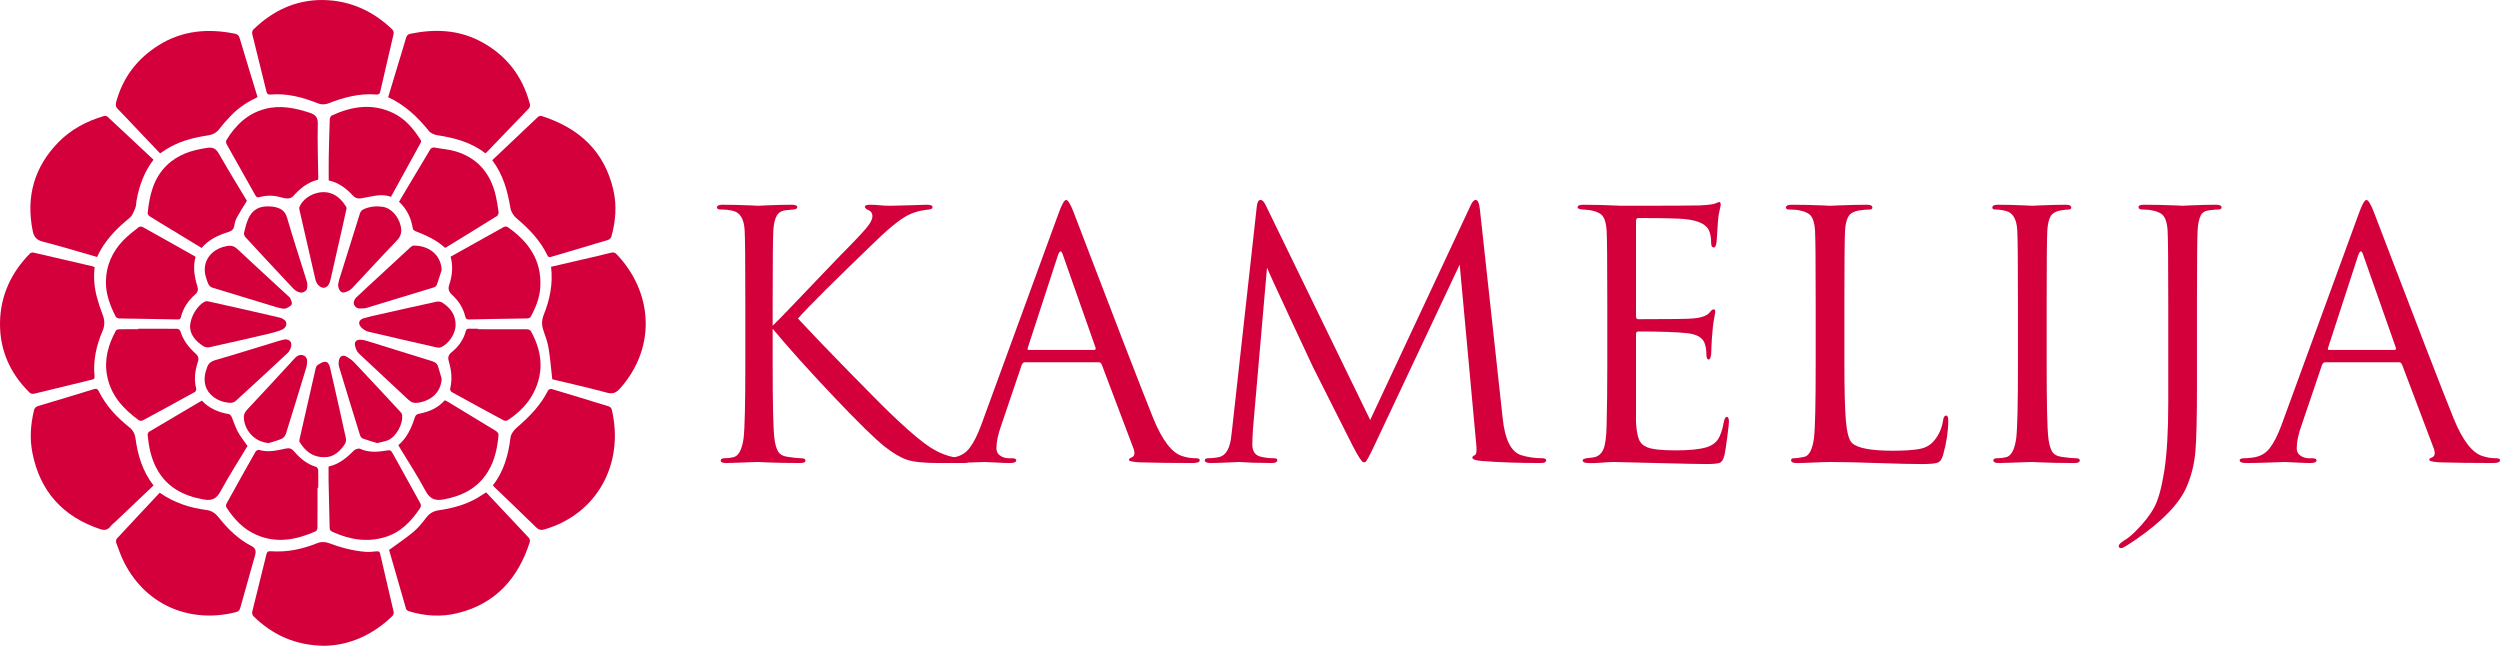 <svg xmlns="http://www.w3.org/2000/svg" id="Layer_1" data-name="Layer 1" viewBox="0 0 1034.807 267.31"><defs><style>      .cls-1 {        fill: #d3003c;        stroke-width: 0px;      }      .cls-2 {        isolation: isolate;      }    </style></defs><g><path class="cls-1" d="m133.586.001c11.249.153,20.74,4.48,28.791,12.177.411.393.677,1.286.552,1.842-1.806,7.975-3.712,15.926-5.531,23.898-.239,1.047-.686,1.282-1.676,1.203-7.006-.562-13.563,1.216-20.014,3.739-1.151.45-2.789.447-3.934-.013-6.391-2.564-12.901-4.315-19.858-3.714-1.076.093-1.405-.346-1.633-1.275-1.954-7.939-3.962-15.865-5.886-23.812-.133-.55.073-1.442.464-1.821C112.854,4.47,122.235-.066,133.586.001Z"></path><path class="cls-1" d="m203.746,66.313c6.381-6.054,12.652-12.018,18.96-17.943.322-.303,1.03-.493,1.439-.363,15.401,4.903,26.048,14.457,29.751,30.69,1.48,6.487.933,12.929-.845,19.281-.152.542-.82,1.167-1.375,1.336-7.781,2.358-15.585,4.639-23.38,6.952-.752.223-1.287.303-1.727-.609-2.975-6.179-7.603-10.959-12.8-15.321-1.221-1.025-2.273-2.78-2.524-4.34-1.136-7.068-3.043-13.782-7.499-19.683h0Z"></path><path class="cls-1" d="m106.606,40.205c-4.1,1.927-7.743,4.288-10.803,7.434-1.745,1.794-3.43,3.67-4.944,5.66-1.208,1.587-2.757,2.432-4.603,2.708-6.277.937-12.328,2.501-17.744,5.973-.725.465-1.436.952-2.25,1.493-2.994-3.141-5.957-6.245-8.913-9.353-2.858-3.005-5.682-6.043-8.582-9.007-.812-.83-1.019-1.573-.717-2.717,2.712-10.255,8.717-18.086,17.615-23.672,9.818-6.163,20.516-7.026,31.65-4.766,1.079.219,1.571.769,1.892,1.851,2.399,8.083,4.884,16.141,7.399,24.397Z"></path><path class="cls-1" d="m200.881,63.436c-5.881-4.572-12.698-6.355-19.805-7.458-1.274-.198-2.81-.844-3.581-1.802-4.651-5.779-9.927-10.747-16.82-13.946,1.484-4.919,2.938-9.751,4.398-14.581,1.006-3.328,2.052-6.643,3.008-9.985.272-.952.74-1.463,1.713-1.666,10.007-2.086,19.819-1.742,29.014,3.082,10.558,5.54,17.393,14.215,20.474,25.783.224.842.134,1.503-.544,2.202-5.814,5.989-11.582,12.022-17.367,18.039-.102.106-.247.169-.491.332h-0Z"></path><path class="cls-1" d="m63.54,200.952c-5.331,5.065-10.56,10.034-15.791,15.002-.668.634-1.454,1.177-1.996,1.904-1.193,1.596-2.548,1.75-4.381,1.132-15.391-5.185-24.831-15.601-27.969-31.601-1.153-5.878-.742-11.707.661-17.5.241-.995.699-1.539,1.726-1.843,7.644-2.262,15.276-4.561,22.89-6.922,1.136-.352,1.695-.245,2.252.887,2.952,6.002,7.426,10.737,12.615,14.855,1.513,1.201,2.31,2.777,2.561,4.692.917,6.996,2.961,13.576,7.433,19.395Z"></path><path class="cls-1" d="m161.048,227.636c3.554-2.608,6.964-4.865,10.073-7.478,2.015-1.694,3.715-3.814,5.324-5.92,1.306-1.71,2.921-2.684,4.949-2.984,5.656-.835,11.129-2.216,16.118-5.121,1.229-.716,2.406-1.523,3.696-2.345,3.579,3.805,7.152,7.599,10.719,11.398,2.242,2.388,4.456,4.803,6.725,7.165.634.66.88,1.279.586,2.185-4.851,14.966-14.179,25.404-29.858,29.259-6.747,1.659-13.507,1.23-20.149-.795-.454-.138-1.037-.568-1.158-.979-2.412-8.237-4.764-16.49-7.026-24.384h-0Z"></path><path class="cls-1" d="m39.174,110.571c-.504,4.18-.167,8.298.906,12.325.669,2.512,1.473,5.003,2.42,7.424.888,2.273.919,4.389-.046,6.648-2.565,6.006-3.977,12.243-3.323,18.825.084.846-.222,1.156-1.018,1.346-7.953,1.907-15.899,3.845-23.843,5.79-.86.211-1.506.103-2.187-.575C4.063,154.375-.184,144.741.006,133.439c.187-11.08,4.584-20.533,12.314-28.435.319-.327,1.002-.576,1.429-.479,8.223,1.873,16.433,3.802,24.644,5.726.238.056.459.186.781.32Z"></path><path class="cls-1" d="m66.11,203.951c5.922,4.134,12.427,6.264,19.378,7.154,2.11.27,3.705,1.37,4.975,2.984,3.805,4.837,8.112,9.092,13.657,11.931,1.475.755,1.986,1.944,1.531,3.565-2.07,7.332-4.159,14.659-6.192,22.002-.273.988-.719,1.505-1.739,1.769-17.751,4.598-36.8-1.786-46.367-20.641-1.312-2.585-2.259-5.362-3.264-8.091-.179-.485-.018-1.359.33-1.735,5.838-6.314,11.731-12.578,17.691-18.938Z"></path><path class="cls-1" d="m40.175,106.375c-7.502-2.148-14.828-4.404-22.248-6.287-2.709-.687-3.874-1.889-4.418-4.627-2.808-14.13.688-26.423,10.726-36.644,5.195-5.289,11.694-8.722,18.842-10.805.401-.117,1.058-.04,1.34.221,6.372,5.91,12.709,11.859,19.119,17.864-3.863,5.061-5.914,10.786-7.015,16.894-.181,1.006-.111,2.101-.491,3.016-.606,1.459-1.172,3.193-2.314,4.127-5.529,4.519-10.464,9.473-13.541,16.241Z"></path><path class="cls-1" d="m204.01,200.906c4.558-5.841,6.419-12.594,7.291-19.78.175-1.442,1.344-3.038,2.507-4.039,5.203-4.48,9.962-9.277,13.067-15.515.174-.349,1.018-.675,1.415-.557,7.937,2.357,15.859,4.767,23.766,7.224.466.145,1.025.709,1.136,1.174,5.348,22.408-5.929,43.316-27.799,49.715-1.442.422-2.399.211-3.498-.868-5.662-5.56-11.416-11.026-17.135-16.529-.252-.242-.471-.517-.75-.826l-0-0Z"></path><path class="cls-1" d="m134.506,267.31c-12.227-.102-21.683-4.479-29.647-12.302-.389-.382-.579-1.28-.445-1.836,1.924-7.949,3.932-15.879,5.884-23.821.242-.984.692-1.26,1.704-1.184,6.768.51,13.197-.838,19.459-3.408,1.281-.526,3.113-.513,4.422-.026,4.97,1.848,10.026,3.24,15.309,3.68,1.563.13,3.162-.061,4.736-.208.902-.084,1.236.207,1.439,1.087,1.847,8.021,3.757,16.027,5.589,24.051.109.476-.14,1.239-.497,1.587-8.036,7.819-17.596,12.105-27.953,12.381h-0Z"></path><path class="cls-1" d="m228.098,110.431c4.589-1.066,9.065-2.101,13.54-3.146,3.782-.883,7.571-1.739,11.334-2.693.974-.247,1.579-.061,2.265.653,14.392,14.98,17.098,37.776,1.451,55.519-1.653,1.874-3.087,2.422-5.599,1.737-7.293-1.991-14.686-3.62-22.038-5.396-.295-.071-.577-.2-.456-.157-.504-4.408-.839-8.625-1.519-12.785-.401-2.451-1.244-4.85-2.085-7.201-.816-2.28-.832-4.409.081-6.677,2.534-6.294,3.872-12.804,3.027-19.853Z"></path><path class="cls-1" d="m197.834,136.272c6.81,0,13.62-.016,20.429.032.5.003,1.238.327,1.461.728,4.63,8.301,5.592,16.826,1.149,25.51-2.457,4.802-6.256,8.448-10.721,11.398-.401.265-1.213.309-1.634.083-7.211-3.873-14.398-7.791-21.558-11.759-.373-.207-.73-1.009-.628-1.419.947-3.805.541-7.517-.559-11.206-.444-1.488-.287-2.668,1.081-3.77,2.842-2.288,4.979-5.15,5.924-8.752.228-.868.675-1.115,1.521-1.068,1.175.066,2.356.016,3.534.016l0.0.206h-0Z"></path><path class="cls-1" d="m161.822,81.485c-3.442-1.332-6.652-.432-9.869.136-.755.133-1.504.302-2.258.444-1.457.273-2.637-.039-3.717-1.209-2.752-2.983-5.956-5.318-9.911-6.166,0-3.258-.047-6.47.011-9.68.093-5.222.231-10.445.422-15.664.02-.538.401-1.343.836-1.543,8.337-3.835,16.838-5.155,25.455-.994,5.002,2.416,8.435,6.568,11.351,11.167.169.266.167.803.012,1.087-4.072,7.448-8.175,14.88-12.333,22.423Z"></path><path class="cls-1" d="m186.515,106.252c7.458-4.178,14.769-8.288,22.108-12.346.378-.209,1.132-.17,1.487.076,8.685,6.018,14.192,13.813,13.534,24.891-.263,4.419-1.895,8.458-4.002,12.299-.2.364-.898.63-1.372.641-4.606.103-9.214.133-13.822.203-3.377.051-6.754.105-10.128.215-1.006.033-1.482-.159-1.756-1.301-.845-3.527-2.796-6.473-5.455-8.901-1.333-1.217-1.739-2.414-1.15-4.192,1.238-3.741,1.659-7.582.556-11.585v-0Z"></path><path class="cls-1" d="m80.941,106.41c-1.157,4.095-.476,8.15.764,12.149.411,1.326.232,2.299-.859,3.258-2.904,2.552-5.04,5.652-5.969,9.449-.25,1.024-.85.963-1.576.95-5.422-.099-10.843-.2-16.265-.289-2.558-.042-5.119-.019-7.674-.119-.508-.02-1.255-.332-1.459-.73-2.351-4.589-4.147-9.373-4.065-14.621.103-6.595,2.652-12.252,7.175-16.962,1.899-1.978,4.128-3.648,6.272-5.377.372-.3,1.213-.453,1.597-.24,7.287,4.04,14.539,8.145,21.795,12.24.082.046.135.146.265.293l-0.0 0Z"></path><path class="cls-1" d="m131.657,74.395c-4.349,1.005-7.556,3.698-10.432,6.931-.433.487-1.297.787-1.975.814-.95.037-1.941-.169-2.867-.438-2.966-.86-5.935-.966-8.901-.123-.915.26-1.354.039-1.811-.78-3.917-7.008-7.893-13.984-11.803-20.996-.271-.485-.426-1.352-.176-1.763,3.756-6.182,8.692-10.987,15.887-12.927,6.336-1.708,12.445-.451,18.516,1.523,2.403.781,3.522,1.829,3.449,4.68-.189,7.361.098,14.733.19,22.101.004.303-.046.606-.076.976Z"></path><path class="cls-1" d="m135.997,193.103c4.231-.886,7.469-3.555,10.5-6.629.557-.565,1.922-.987,2.57-.7,3.359,1.491,6.762,1.396,10.246.812,2.426-.407,2.429-.392,3.639,1.802,3.633,6.587,7.247,13.186,10.923,19.75.498.889.46,1.494-.098,2.325-3.62,5.393-7.937,9.906-14.388,11.862-7.629,2.314-14.868.955-21.93-2.253-.848-.385-1.002-1.005-1.019-1.836-.131-6.4-.301-12.799-.436-19.198-.041-1.935-.006-3.872-.006-5.936l-0.0 0Z"></path><path class="cls-1" d="m184.18,102.569c-3.467-3.256-7.776-5.114-12.151-6.867-.452-.181-1.067-.616-1.129-1.009-.688-4.329-2.397-8.12-5.738-11.172,1.232-2.081,2.418-4.102,3.62-6.112,3.046-5.091,6.12-10.165,9.13-15.277.518-.88,1.074-1.228,2.086-1.038,2.907.546,5.918.735,8.723,1.598,9.016,2.771,14.315,9.092,16.446,18.159.537,2.283.894,4.614,1.204,6.94.069.516-.25,1.363-.662,1.621-7.027,4.387-14.097,8.706-21.159,13.037-.084.052-.193.065-.37.122l-0.0 0Z"></path><path class="cls-1" d="m57.205,136.066c5.376,0,10.753-.021,16.129.039.442.005,1.152.472,1.273.867,1.164,3.807,3.48,6.815,6.385,9.413,1.089.974,1.372,2.006.914,3.396-1.204,3.656-1.687,7.365-.667,11.177.097.363-.235,1.096-.575,1.284-7.162,3.963-14.347,7.886-21.557,11.761-.426.229-1.259.223-1.632-.048-6.512-4.719-11.709-10.4-13.187-18.675-1.183-6.618.553-12.678,3.684-18.433.187-.344.917-.542,1.4-.551,2.611-.053,5.223-.025,7.835-.025-0-.069-0-.137-0-.206h0Z"></path><path class="cls-1" d="m131.43,201.921c0,5.53.02,11.06-.034,16.589-.005.492-.369,1.254-.768,1.429-7.923,3.472-15.963,5.094-24.35,1.499-5.509-2.361-9.359-6.497-12.532-11.387-.237-.366-.256-1.11-.044-1.495,3.979-7.215,7.996-14.41,12.059-21.578.231-.407,1.023-.879,1.385-.768,3.814,1.171,7.503.244,11.194-.554,1.405-.304,2.416.018,3.364,1.144,2.476,2.938,5.365,5.328,9.156,6.455.386.115.822.836.838,1.289.082,2.457.039,4.918.039,7.377-.102-0-.205-0-.307-0l-0.0 0Z"></path><path class="cls-1" d="m164.911,184.24c3.636-3.065,5.404-7.19,6.813-11.501.316-.968.796-1.294,1.789-1.487,4.043-.787,7.734-2.34,10.594-5.572.345.157.676.269.967.445,6.748,4.077,13.501,8.147,20.219,12.273.505.31,1.115,1.062,1.072,1.555-.469,5.397-1.567,10.675-4.443,15.342-4.18,6.78-10.61,10.002-18.275,11.425-3.709.689-5.783-.269-7.597-3.692-3.231-6.097-7.053-11.881-10.623-17.799-.18-.298-.324-.618-.517-.99h0Z"></path><path class="cls-1" d="m83.444,102.637c-4.653-2.831-9.236-5.62-13.82-8.408-2.536-1.543-5.09-3.06-7.593-4.656-.432-.275-.963-.921-.919-1.34.773-7.332,2.33-14.368,7.906-19.797,4.667-4.544,10.469-6.319,16.738-7.23,2.48-.36,3.699.389,4.905,2.517,3.76,6.631,7.776,13.117,11.533,19.391-1.443,2.375-2.852,4.539-4.088,6.796-.555,1.013-.925,2.191-1.094,3.336-.227,1.543-.912,2.292-2.45,2.773-4.175,1.306-8.133,3.091-11.119,6.618Z"></path><path class="cls-1" d="m102.449,184.601c-3.667,6.103-7.663,12.301-11.16,18.768-1.698,3.141-3.575,3.977-7.007,3.372-8.296-1.462-15.125-4.972-19.316-12.562-2.411-4.365-3.372-9.186-3.853-14.101-.043-.443.242-1.152.597-1.364,7.241-4.321,14.514-8.587,21.831-12.894,3.095,3.288,6.939,4.884,11.242,5.597.433.072.905.708,1.114,1.189.877,2.009,1.489,4.154,2.528,6.069,1.084,1.997,2.548,3.788,4.023,5.925Z"></path><path class="cls-1" d="m143.472,86.193c-.579,2.615-1.134,5.159-1.708,7.7-1.609,7.124-3.225,14.246-4.845,21.367-.136.596-.291,1.193-.503,1.765-.878,2.372-3.057,2.813-4.73.9-.516-.59-.932-1.376-1.11-2.139-2.247-9.649-4.445-19.309-6.639-28.97-.085-.375-.119-.84.024-1.177,1.915-4.506,8.053-7.202,12.811-5.683,2.9.926,4.814,2.996,6.406,5.445.158.243.209.556.294.792l-0-0Z"></path><path class="cls-1" d="m134.29,189.237c-5.138.026-7.988-2.686-10.264-6.237-.219-.342-.086-.979.02-1.449,2.162-9.574,4.337-19.145,6.536-28.71.134-.582.327-1.338.754-1.626.961-.65,2.069-1.42,3.15-1.472,1.323-.063,1.854,1.288,2.139,2.463.637,2.634,1.215,5.282,1.81,7.925,1.594,7.084,3.21,14.162,4.735,21.261.16.745.006,1.763-.405,2.391-2.113,3.231-4.863,5.528-8.473,5.454l-0-0Z"></path><path class="cls-1" d="m111.112,85.43c.715.045,1.447.008,2.142.148,2.64.532,4.682,1.431,5.574,4.548,2.503,8.748,5.428,17.375,8.092,26.078.342,1.117.434,2.514.058,3.575-.24.679-1.598,1.42-2.374,1.341-1.074-.11-2.31-.739-3.064-1.535-6.726-7.103-13.371-14.283-19.998-21.478-.378-.41-.654-1.221-.528-1.735.494-2.021.961-4.093,1.821-5.971,1.584-3.456,4.421-5.124,8.275-4.971Z"></path><path class="cls-1" d="m156.035,183.39c-1.868-.583-3.912-1.16-5.901-1.888-.468-.171-.932-.796-1.091-1.307-2.93-9.42-5.833-18.848-8.673-28.294-.265-.88-.25-1.938-.049-2.843.391-1.756,1.664-2.295,3.207-1.391,1.084.635,2.175,1.359,3.03,2.265,6.393,6.776,12.73,13.605,19.071,20.429.332.358.708.798.787,1.248.626,3.589-2.334,9.106-5.79,10.595-1.329.572-2.829.747-4.59,1.187v-0Z"></path><path class="cls-1" d="m111.241,183.389c-5.256-.378-9.486-4.357-10.252-9.664-.251-1.737.153-2.937,1.362-4.221,6.633-7.044,13.175-14.173,19.726-21.294,1.012-1.1,2.204-1.588,3.574-1.068,1.272.483,1.543,1.696,1.461,2.942-.046.706-.143,1.428-.348,2.102-2.782,9.145-5.56,18.291-8.431,27.407-.253.805-1.017,1.704-1.774,2.042-1.696.758-3.537,1.19-5.319,1.754Z"></path><path class="cls-1" d="m118.037,140.464c1.942.1,2.867,1.108,2.44,3.078-.203.935-.745,1.95-1.44,2.6-7.141,6.679-14.33,13.307-21.561,19.888-.544.495-1.536.762-2.291.711-2.54-.171-4.916-.952-6.959-2.542-3.185-2.479-4.261-6.197-3.056-10.494.124-.442.318-.864.439-1.307.498-1.82,1.573-2.775,3.498-3.332,8.836-2.554,17.61-5.32,26.411-7.996.825-.251,1.679-.407,2.519-.607l-0.0 0Z"></path><path class="cls-1" d="m182.825,111.726c-.681,2.121-1.314,4.26-2.085,6.349-.153.414-.793.769-1.281.919-9.23,2.845-18.467,5.67-27.717,8.448-.858.258-1.816.215-2.73.246-1.4.048-2.321-.9-2.574-2.013-.166-.73.362-1.897.96-2.477,3.196-3.099,6.514-6.071,9.783-9.095,4.209-3.892,8.404-7.799,12.627-11.675.389-.357.938-.761,1.417-.765,6.129-.052,11.278,3.646,11.6,10.062h-0Z"></path><path class="cls-1" d="m117.439,127.83c-.893-.193-1.806-.323-2.678-.588-8.855-2.691-17.697-5.426-26.562-8.081-1.113-.333-1.722-.917-2.118-1.948-.871-2.267-1.615-4.559-1.229-7.024.691-4.41,4.32-7.569,9.218-8.374,1.744-.287,2.951.11,4.233,1.312,6.948,6.518,13.979,12.948,20.978,19.413.338.312.786.609.93,1.005.296.818.825,1.911.516,2.499-.396.752-1.508,1.148-2.35,1.629-.232.132-.603.02-.911.02-.009.045-.018.091-.027.136Z"></path><path class="cls-1" d="m139.925,118.03c.15-.742.235-1.504.459-2.222,2.853-9.119,5.745-18.226,8.568-27.354.306-.988.813-1.529,1.73-1.922,2.477-1.062,5.049-1.314,7.672-.938,3.543.509,6.603,3.962,7.521,8.026.542,2.398.107,4.172-1.688,6.028-6.26,6.473-12.29,13.168-18.493,19.698-.786.827-2.025,1.383-3.155,1.681-1.378.364-2.409-1.006-2.614-2.997Z"></path><path class="cls-1" d="m188.589,134.461c.002,3.668-2.869,8.005-6.248,9.337-.436.172-1.016.13-1.493.022-9.42-2.135-18.842-4.263-28.24-6.492-1.08-.256-2.198-.928-2.985-1.719-1.622-1.63-1.16-3.266,1.05-3.923,2.005-.596,4.064-1.012,6.107-1.474,7.977-1.803,15.952-3.616,23.946-5.346.742-.161,1.752.008,2.387.415,3.727,2.389,5.474,5.425,5.476,9.181l0.0 0Z"></path><path class="cls-1" d="m78.669,135.38c-.008-4.266,3.237-9.35,6.375-10.62.381-.154.902-.077,1.33.019,9.823,2.202,19.65,4.39,29.451,6.688.972.228,2.247.976,2.559,1.795.517,1.36-.448,2.708-1.729,3.225-1.97.796-4.059,1.337-6.135,1.822-7.961,1.859-15.932,3.677-23.918,5.429-.744.163-1.758-.022-2.4-.432-3.151-2.011-5.424-4.658-5.533-7.927l-0-0Z"></path><path class="cls-1" d="m182.831,156.783c-.297,5.245-3.881,8.926-9.642,9.9-1.722.291-2.93-.067-4.224-1.291-6.761-6.396-13.657-12.65-20.405-19.059-.869-.825-1.397-2.219-1.64-3.438-.285-1.432.654-2.307,2.167-2.287.902.012,1.828.209,2.695.477,9.023,2.796,18.03,5.645,27.061,8.415,1.234.379,2.109.954,2.483,2.191.512,1.694,1.004,3.394,1.505,5.091l-0-0Z"></path></g><g class="cls-2"><path class="cls-1" d="m319.818,125.758v9.051c1.319-1.225,3.936-3.889,7.849-7.99,3.911-4.101,8.46-8.86,13.646-14.283,5.184-5.42,8.768-9.121,10.748-11.101,3.96-4.053,6.457-6.811,7.495-8.273,1.037-1.46,1.556-2.662,1.556-3.605,0-1.319-.614-2.215-1.838-2.688-.849-.375-1.273-.8-1.273-1.272,0-.565.707-.849,2.122-.849,1.319,0,2.638.071,3.959.212,1.319.142,2.828.213,4.525.213,1.602,0,4.359-.071,8.273-.213,3.911-.141,6.151-.212,6.717-.212,1.602,0,2.404.332,2.404.99,0,.565-.519.896-1.556.989-2.828.283-5.232.849-7.212,1.697-3.394,1.321-8.297,5.091-14.708,11.313-17.252,16.595-28,27.293-32.243,32.102,4.335,4.714,11.43,12.115,21.283,22.202,9.85,10.089,16.521,16.735,20.01,19.939,5.75,5.374,10.228,9.1,13.435,11.172,3.204,2.075,6.505,3.442,9.899,4.102,1.224.282,2.592.424,4.101.424,1.319,0,1.98.331,1.98.99,0,.658-.707.989-2.122.989h-10.464c-5.939,0-10.253-.446-12.94-1.343-2.687-.896-5.776-2.709-9.263-5.444-4.055-3.204-11.149-10.158-21.283-20.859-10.135-10.699-18.503-20.011-25.101-27.93v14.566c0,16.499.234,26.728.707,30.687.283,2.358.778,4.172,1.485,5.444.707,1.273,2.051,2.051,4.03,2.334,2.638.378,4.525.565,5.657.565s1.697.331,1.697.99c0,.658-.707.989-2.121.989-2.263,0-4.786-.023-7.566-.07-2.782-.049-5.091-.119-6.929-.212-1.838-.095-2.806-.142-2.899-.142-.095,0-.968.022-2.616.07-1.65.047-3.536.117-5.657.213-2.121.093-3.796.141-5.02.141-1.509,0-2.263-.331-2.263-.989,0-.659.517-.99,1.556-.99,1.224,0,2.45-.142,3.677-.424,2.167-.471,3.582-3.111,4.242-7.92.471-3.959.707-14.188.707-30.687v-24.889c0-17.346-.095-27.527-.283-30.546-.283-4.618-1.887-7.259-4.808-7.919-1.414-.376-3.111-.566-5.091-.566-1.039,0-1.556-.282-1.556-.848,0-.754.753-1.132,2.263-1.132,1.414,0,3.299.024,5.657.071,2.355.048,4.455.119,6.293.212,1.838.095,2.804.142,2.899.142.093,0,1.012-.047,2.757-.142,1.744-.093,3.724-.164,5.94-.212,2.214-.047,3.935-.071,5.162-.071,1.507,0,2.263.332,2.263.99,0,.565-.52.896-1.556.989l-3.111.283c-1.792.19-3.064.943-3.818,2.263-.755,1.321-1.226,3.301-1.414,5.939-.19,3.019-.283,13.2-.283,30.546Z"></path><path class="cls-1" d="m454.728,149.939h-30.404c-.661,0-1.131.378-1.414,1.132l-8.485,25.03c-1.321,3.677-1.979,6.837-1.979,9.476,0,1.321.517,2.333,1.556,3.04,1.036.707,2.214,1.061,3.535,1.061h1.273c1.224,0,1.838.283,1.838.849,0,.754-.849,1.131-2.545,1.131-1.322,0-3.323-.07-6.01-.212s-4.221-.212-4.596-.212c-.095,0-2.121.07-6.081.212-3.959.142-7.261.212-9.899.212-1.79,0-2.687-.377-2.687-1.131,0-.565.661-.849,1.98-.849.756,0,1.885-.093,3.394-.283,3.016-.375,5.374-1.672,7.071-3.889,1.697-2.214,3.299-5.35,4.808-9.404l32.102-87.819c1.319-3.677,2.355-5.515,3.111-5.515.753,0,1.79,1.696,3.111,5.091.375.943,2.757,7.166,7.142,18.667,4.384,11.503,9.143,23.899,14.283,37.192,5.138,13.293,8.98,23.1,11.525,29.414,3.77,9.241,7.824,14.474,12.162,15.697,1.697.565,3.535.849,5.515.849,1.036,0,1.556.283,1.556.849,0,.754-.944,1.131-2.829,1.131-8.297,0-15.697-.095-22.202-.282-2.828-.188-4.243-.518-4.243-.99,0-.471.33-.8.99-.99,1.319-.47,1.602-1.743.848-3.817l-13.151-34.789c-.283-.565-.707-.849-1.273-.849Zm-28.849-5.091h27.01c.566,0,.753-.329.566-.989l-13.435-38.182c-.661-2.168-1.368-2.168-2.122,0l-12.444,38.182c-.283.66-.142.989.424.989Z"></path><path class="cls-1" d="m612.549,86.586l9.475,86.829c.941,8.675,3.486,13.671,7.637,14.99,2.732.849,5.656,1.272,8.768,1.272,1.035,0,1.555.283,1.555.849,0,.754-.707,1.131-2.121,1.131-9.334,0-17.488-.282-24.465-.848-2.641-.188-3.959-.659-3.959-1.415,0-.375.328-.707.988-.989.754-.283.941-1.98.566-5.091l-6.787-73.819-35.072,74.384c-2.17,4.62-3.488,7.07-3.959,7.354-.189.093-.424.142-.707.142-.66,0-2.121-2.168-4.385-6.505-1.604-3.111-7.119-14.047-16.545-32.809-.756-1.603-3.959-8.461-9.617-20.576-5.656-12.113-8.816-19.021-9.475-20.718l-5.797,66.607c-.191,3.018-.283,5.232-.283,6.646,0,2.923,1.271,4.62,3.818,5.091,1.602.378,3.299.565,5.09.565.941,0,1.414.236,1.414.707,0,.849-.707,1.272-2.121,1.272-2.074,0-4.855-.048-8.344-.141l-5.232-.283c-.189,0-1.838.07-4.949.212s-5.422.212-6.929.212c-1.604,0-2.404-.377-2.404-1.131,0-.565.471-.849,1.414-.849,1.414,0,2.829-.142,4.243-.424,2.639-.471,4.335-2.875,5.091-7.213.093-.471.283-1.979.565-4.525l10.182-91.919c.188-1.885.707-2.828,1.557-2.828.752,0,1.459.707,2.121,2.121l43.273,88.95,41.576-88.808c.658-1.507,1.365-2.263,2.121-2.263.848,0,1.414,1.272,1.697,3.818Z"></path><path class="cls-1" d="m665.295,150.647v-24.889c0-17.346-.096-27.527-.283-30.546-.189-2.546-.686-4.406-1.484-5.586-.803-1.178-2.334-2.002-4.596-2.475-.283-.093-.662-.164-1.133-.212-.473-.047-1.014-.093-1.625-.142-.615-.047-1.061-.071-1.344-.071-1.227-.188-1.838-.47-1.838-.848,0-.754.752-1.132,2.262-1.132,4.713,0,10.041.142,15.98.425,19.42,0,30.215-.047,32.385-.142,3.486-.188,5.656-.471,6.504-.849.754-.376,1.273-.565,1.557-.565.375,0,.564.424.564,1.272,0,.19-.166.968-.494,2.333-.332,1.368-.543,2.807-.637,4.313l-.566,8.485c-.189,1.604-.564,2.403-1.131,2.403-.756,0-1.131-.611-1.131-1.838,0-1.885-.236-3.44-.707-4.667-.943-2.921-4.338-4.667-10.182-5.232-2.453-.282-8.91-.424-19.375-.424-.564,0-.848.473-.848,1.414v39.03c0,.943.283,1.414.848,1.414,12.82,0,20.316-.093,22.486-.282,3.582-.283,5.939-1.083,7.07-2.404.754-.941,1.318-1.414,1.697-1.414.471,0,.707.378.707,1.131,0,.19-.07.614-.213,1.273-.141.66-.307,1.604-.494,2.828-.191,1.227-.332,2.499-.424,3.818-.191,1.697-.332,3.701-.426,6.01-.094,2.312-.141,3.514-.141,3.606-.189,1.414-.52,2.121-.99,2.121-.66,0-.99-.754-.99-2.263,0-1.507-.189-2.828-.564-3.96-.662-2.638-3.111-4.193-7.354-4.666-4.244-.471-10.984-.707-20.223-.707-.662,0-.99.331-.99.989v36.627c.188,3.111.588,5.444,1.201,7s1.768,2.665,3.465,3.323c2.072.849,5.986,1.272,11.738,1.272,5.656,0,9.898-.424,12.727-1.272,2.168-.658,3.77-1.768,4.809-3.323,1.037-1.556,1.838-3.936,2.404-7.142.283-1.414.707-2.121,1.273-2.121.564,0,.848.707.848,2.121,0,.661-.236,2.782-.707,6.364-.473,3.584-.848,6.034-1.131,7.354-.473,1.792-1.131,2.851-1.98,3.182-.848.329-2.736.495-5.656.495-2.736,0-9.617-.142-20.646-.425-11.314-.282-17.207-.424-17.678-.424-.943,0-2.594.093-4.949.283-2.357.188-4.195.233-5.516.141-1.51,0-2.262-.377-2.262-1.131,0-.376.516-.658,1.555-.849,1.791-.188,2.875-.329,3.252-.424,1.697-.376,2.947-1.461,3.748-3.253.801-1.79,1.248-5.138,1.344-10.04.188-7.354.283-15.79.283-25.313Z"></path><path class="cls-1" d="m763.434,125.758v25.171c0,10.843.213,18.645.637,23.404.424,4.762,1.248,7.756,2.475,8.98,2.168,2.17,7.824,3.252,16.971,3.252,4.617,0,8.248-.234,10.889-.707,2.639-.471,4.713-1.648,6.223-3.535,1.98-2.355,3.203-5.184,3.676-8.485.189-1.224.613-1.838,1.273-1.838.566,0,.848.707.848,2.121,0,4.338-.707,9.051-2.121,14.142-.473,1.697-1.18,2.758-2.121,3.182-.943.425-3.205.637-6.787.637-3.959,0-10.09-.142-18.385-.425-8.297-.282-14.803-.424-19.516-.424-1.414,0-3.629.07-6.646.212s-5.422.212-7.211.212c-1.51,0-2.264-.377-2.264-1.131,0-.565.377-.849,1.131-.849,1.133,0,2.547-.188,4.244-.565,2.072-.376,3.439-2.97,4.1-7.778.471-3.959.707-14.188.707-30.687v-24.889c0-17.346-.094-27.527-.281-30.546-.191-2.546-.686-4.406-1.486-5.586-.801-1.178-2.332-2.002-4.596-2.475-1.131-.283-2.734-.425-4.809-.425-.756,0-1.131-.282-1.131-.848,0-.754.754-1.132,2.264-1.132,1.885,0,4.1.024,6.646.071,2.545.048,4.713.119,6.504.212,1.791.095,2.734.142,2.828.142s1.133-.047,3.111-.142c1.98-.093,4.195-.164,6.646-.212,2.451-.047,4.289-.071,5.516-.071,1.508,0,2.264.378,2.264,1.132,0,.565-.379.848-1.133.848-1.414,0-2.969.142-4.666.425-1.98.378-3.348,1.18-4.102,2.404-.756,1.226-1.227,3.11-1.414,5.656-.189,3.019-.283,13.2-.283,30.546Z"></path><path class="cls-1" d="m835.273,150.647v-24.889c0-17.346-.096-27.527-.283-30.546-.283-4.618-1.887-7.259-4.809-7.919-1.414-.376-2.877-.566-4.383-.566-.756,0-1.133-.282-1.133-.848,0-.754.754-1.132,2.264-1.132,1.414,0,3.252.024,5.516.071,2.262.048,4.264.119,6.01.212,1.744.095,2.662.142,2.758.142.092,0,1.012-.047,2.758-.142,1.742-.093,3.723-.164,5.939-.212,2.213-.047,3.936-.071,5.162-.071,1.506,0,2.262.378,2.262,1.132,0,.565-.377.848-1.131.848-.66,0-1.838.142-3.535.425-1.889.378-3.182,1.18-3.889,2.404-.709,1.226-1.156,3.11-1.344,5.656-.191,3.019-.283,13.2-.283,30.546v24.889c0,16.499.234,26.728.707,30.687.283,2.358.777,4.172,1.484,5.444.707,1.273,2.051,2.051,4.031,2.334,2.637.378,4.57.565,5.797.565,1.133,0,1.697.283,1.697.849,0,.754-.707,1.131-2.121,1.131-2.262,0-4.809-.023-7.637-.07-2.828-.049-5.162-.119-7-.212-1.838-.095-2.807-.142-2.898-.142-.096,0-1.014.022-2.758.07-1.746.047-3.725.117-5.939.213-2.217.093-3.938.141-5.162.141-1.51,0-2.262-.377-2.262-1.131,0-.565.516-.849,1.555-.849,1.225,0,2.451-.142,3.678-.424,2.166-.471,3.582-3.111,4.242-7.92.471-3.959.707-14.188.707-30.687Z"></path><path class="cls-1" d="m909.373,125.758v33.939c0,12.918-.211,21.944-.635,27.081-.426,5.138-1.627,10.017-3.607,14.637-2.924,6.881-9.807,14.094-20.646,21.637-2.736,1.885-4.574,3.062-5.516,3.535-.377.188-.707.283-.99.283-.66,0-.988-.283-.988-.849s.658-1.272,1.979-2.121c1.602-.943,3.254-2.263,4.949-3.96,3.488-3.488,6.082-6.812,7.779-9.97,1.697-3.159,3.086-8.227,4.172-15.202,1.082-6.976,1.625-16.355,1.625-28.142v-40.869c0-17.346-.094-27.527-.281-30.546-.191-2.546-.686-4.406-1.486-5.586-.801-1.178-2.332-2.002-4.596-2.475-1.131-.283-2.594-.425-4.383-.425-1.039,0-1.557-.329-1.557-.989,0-.658.707-.99,2.121-.99,1.885,0,4.102.024,6.646.071,2.547.048,4.738.119,6.576.212,1.838.095,2.805.142,2.898.142s1.012-.047,2.758-.142c1.744-.093,3.725-.164,5.939-.212,2.215-.047,3.936-.071,5.162-.071,1.508,0,2.264.378,2.264,1.132,0,.565-.52.848-1.557.848-.566,0-1.697.096-3.395.283-1.791.19-3.018.919-3.676,2.192-.66,1.272-1.086,3.276-1.273,6.01-.189,3.019-.283,13.2-.283,30.546Z"></path><path class="cls-1" d="m992.949,149.939h-30.406c-.66,0-1.131.378-1.414,1.132l-8.484,25.03c-1.32,3.677-1.98,6.837-1.98,9.476,0,1.321.518,2.333,1.557,3.04,1.035.707,2.213,1.061,3.535,1.061h1.273c1.223,0,1.838.283,1.838.849,0,.754-.848,1.131-2.545,1.131-1.322,0-3.324-.07-6.012-.212-2.686-.142-4.219-.212-4.596-.212-.094,0-2.121.07-6.08.212s-7.262.212-9.898.212c-1.791,0-2.688-.377-2.688-1.131,0-.565.66-.849,1.979-.849.756,0,1.887-.093,3.395-.283,3.016-.375,5.375-1.672,7.07-3.889,1.697-2.214,3.301-5.35,4.809-9.404l32.102-87.819c1.32-3.677,2.355-5.515,3.111-5.515.754,0,1.789,1.696,3.111,5.091.375.943,2.758,7.166,7.141,18.667,4.385,11.503,9.145,23.899,14.283,37.192,5.139,13.293,8.98,23.1,11.525,29.414,3.77,9.241,7.824,14.474,12.162,15.697,1.697.565,3.535.849,5.516.849,1.037,0,1.555.283,1.555.849,0,.754-.943,1.131-2.828,1.131-8.297,0-15.697-.095-22.201-.282-2.828-.188-4.242-.518-4.242-.99,0-.471.328-.8.988-.99,1.32-.47,1.604-1.743.85-3.817l-13.152-34.789c-.283-.565-.707-.849-1.271-.849Zm-28.85-5.091h27.01c.566,0,.754-.329.566-.989l-13.436-38.182c-.66-2.168-1.367-2.168-2.121,0l-12.443,38.182c-.283.66-.143.989.424.989Z"></path></g></svg>